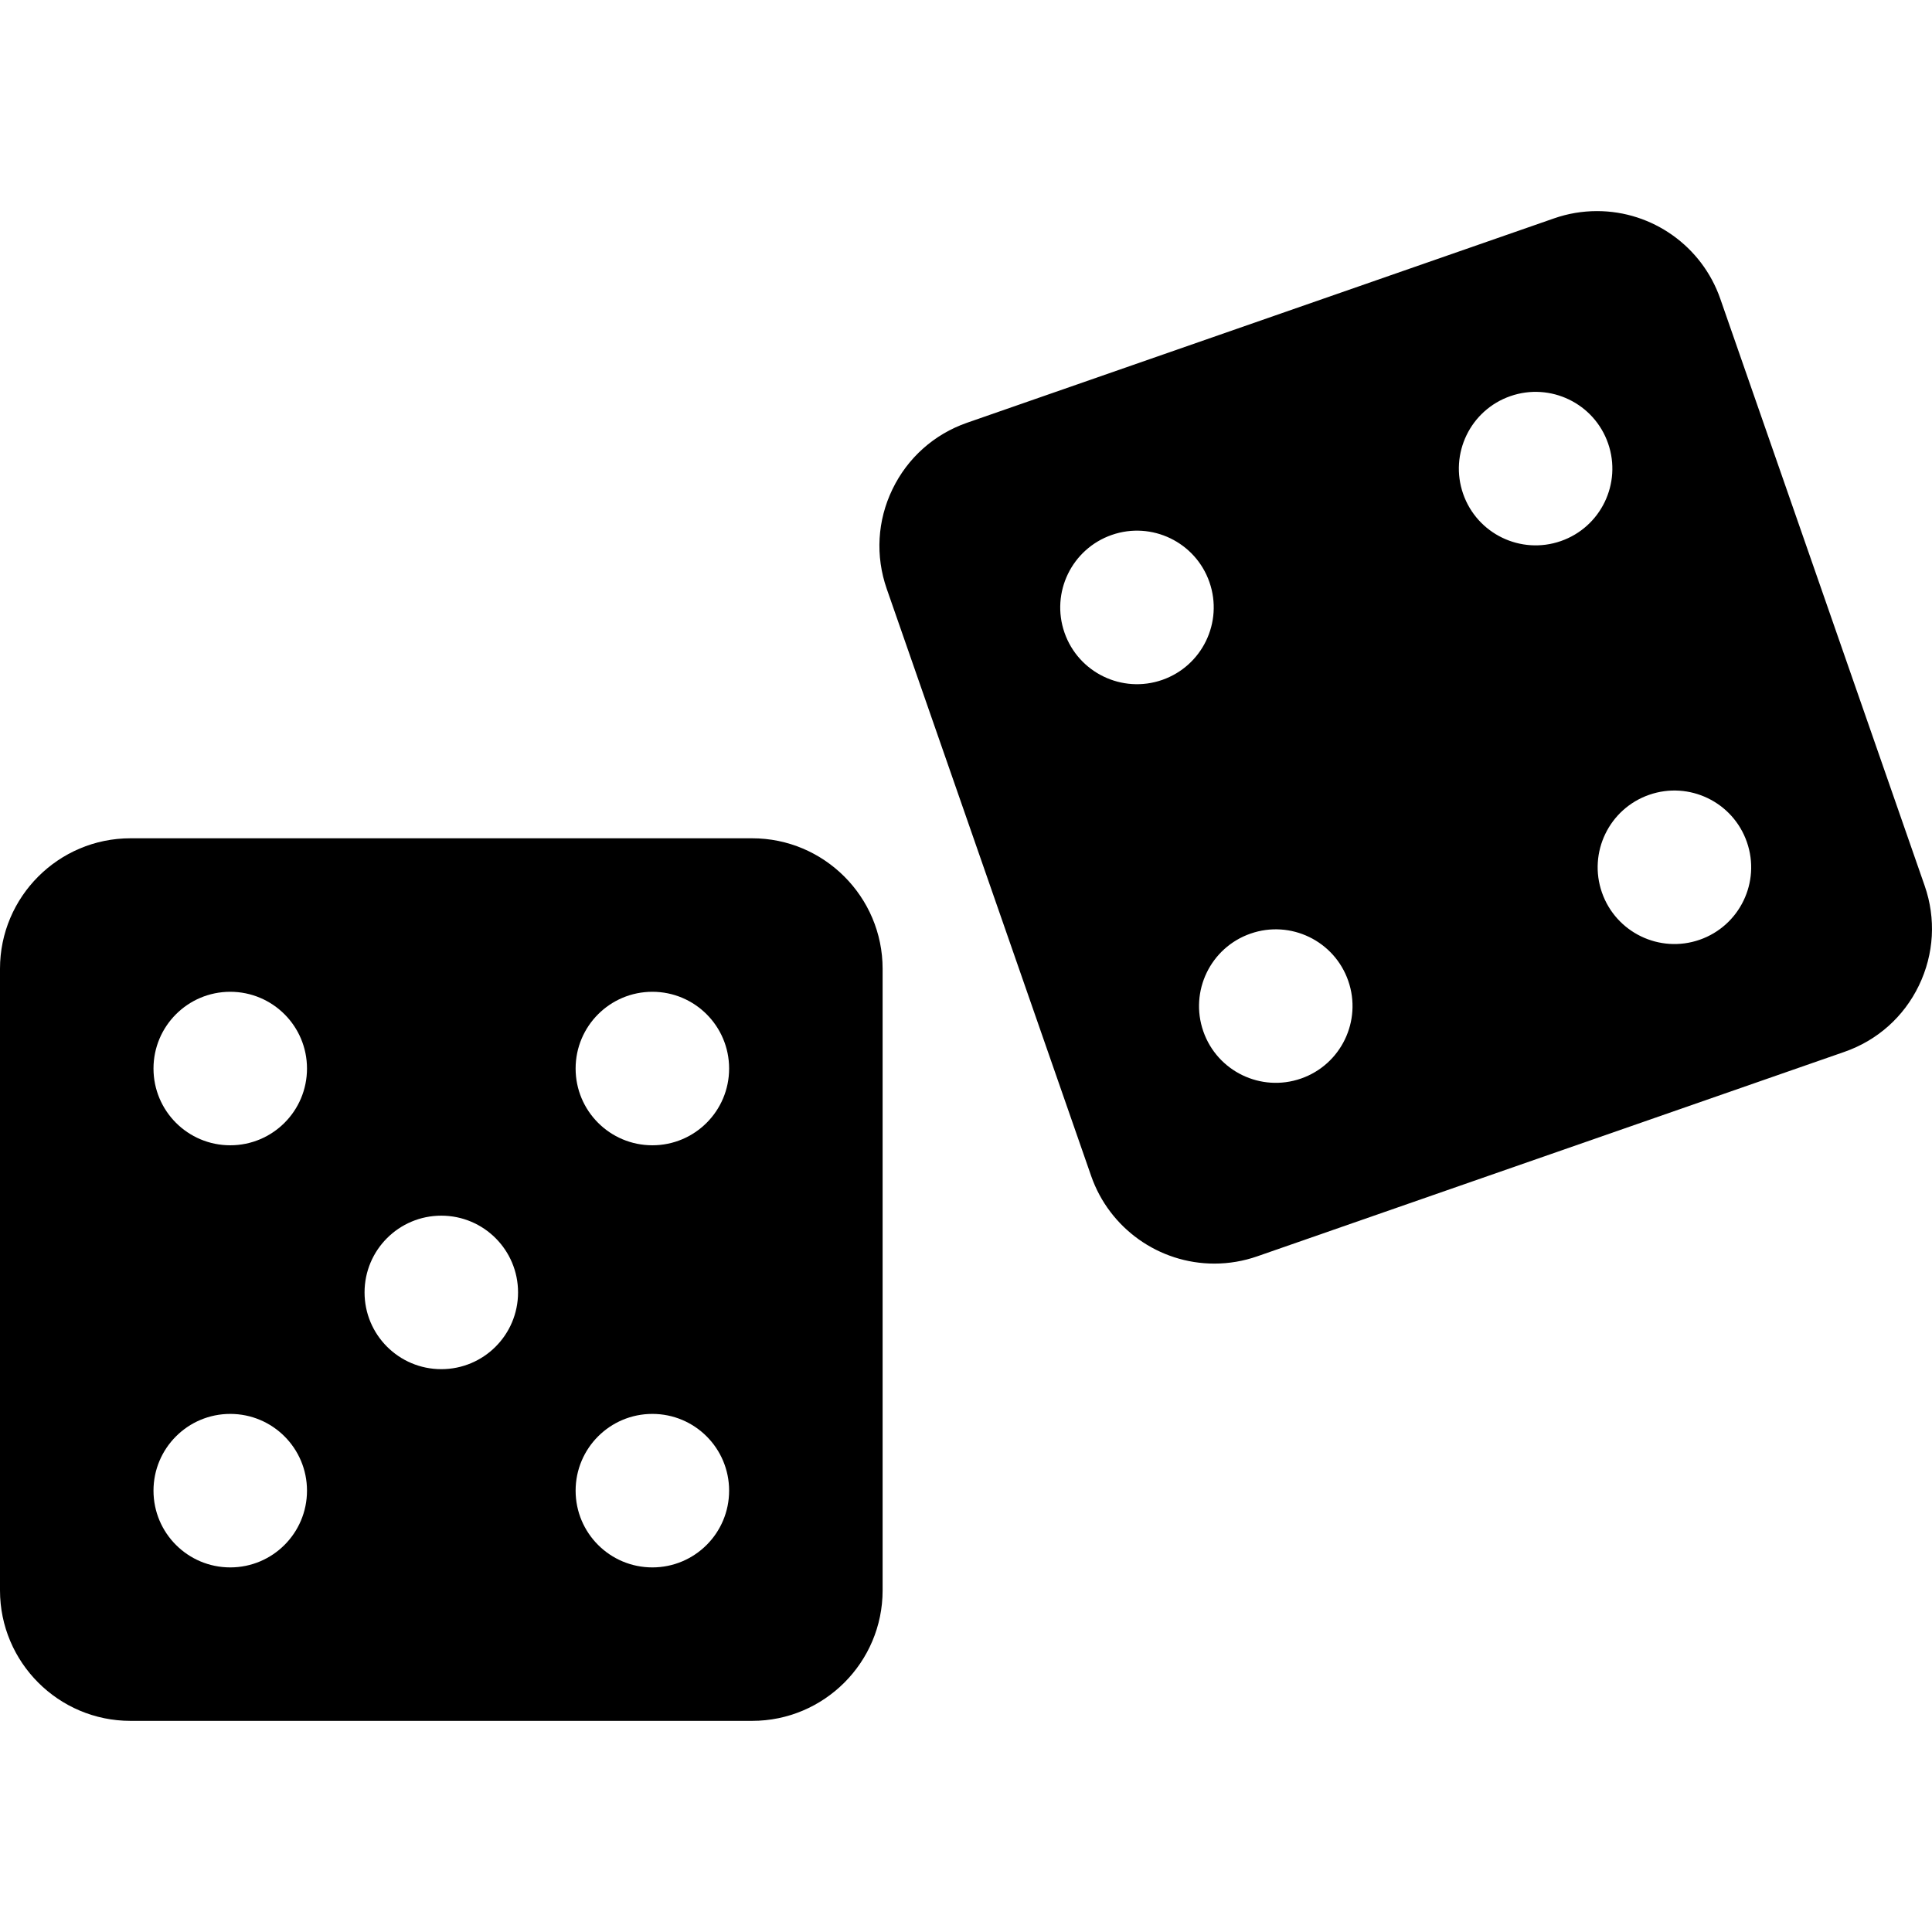<?xml version="1.0" encoding="iso-8859-1"?>
<!-- Generator: Adobe Illustrator 18.0.0, SVG Export Plug-In . SVG Version: 6.00 Build 0)  -->
<!DOCTYPE svg PUBLIC "-//W3C//DTD SVG 1.1//EN" "http://www.w3.org/Graphics/SVG/1.1/DTD/svg11.dtd">
<svg version="1.1" id="Capa_1" xmlns="http://www.w3.org/2000/svg" xmlns:xlink="http://www.w3.org/1999/xlink" x="0px" y="0px"
	 viewBox="0 0 50.346 50.346" style="enable-background:new 0 0 50.346 50.346;" xml:space="preserve">
<g>
	<path d="M50.155,23.082L44.828,7.783c-0.476-1.365-1.767-2.282-3.211-2.282c-0.381,0-0.757,0.063-1.118,0.189l-15.3,5.327
		c-0.857,0.299-1.547,0.914-1.942,1.731c-0.396,0.818-0.448,1.74-0.149,2.598l5.327,15.3c0.476,1.364,1.766,2.282,3.21,2.282
		c0.381,0,0.758-0.064,1.119-0.19l15.298-5.327c0.858-0.298,1.549-0.913,1.943-1.73C50.4,24.863,50.454,23.94,50.155,23.082z
		 M30.286,17.718c-1.043,0.363-2.183-0.188-2.546-1.231c-0.363-1.043,0.188-2.183,1.231-2.547c1.043-0.363,2.183,0.188,2.546,1.231
		C31.88,16.214,31.329,17.354,30.286,17.718z M33.903,28.106c-1.043,0.363-2.183-0.188-2.546-1.231s0.188-2.183,1.231-2.546
		s2.183,0.188,2.546,1.231S34.946,27.743,33.903,28.106z M40.674,14.1c-1.043,0.363-2.183-0.188-2.546-1.231
		c-0.363-1.043,0.188-2.183,1.231-2.546c1.043-0.363,2.183,0.188,2.546,1.231S41.717,13.737,40.674,14.1z M44.292,24.489
		c-1.043,0.363-2.183-0.188-2.547-1.231c-0.363-1.043,0.188-2.183,1.231-2.546c1.043-0.363,2.183,0.188,2.546,1.231
		C45.886,22.985,45.335,24.125,44.292,24.489z"/>
	<path d="M19.6,21.845H3.4c-1.875,0-3.4,1.525-3.4,3.4v16.199c0,1.875,1.525,3.4,3.4,3.4H19.6c1.875,0,3.4-1.525,3.4-3.4V25.246
		C23,23.371,21.475,21.845,19.6,21.845z M6,40.845c-1.105,0-2-0.895-2-2c0-1.105,0.895-2,2-2s2,0.895,2,2
		C8,39.95,7.105,40.845,6,40.845z M6,29.845c-1.105,0-2-0.895-2-2c0-1.105,0.895-2,2-2s2,0.895,2,2C8,28.95,7.105,29.845,6,29.845z
		 M11.5,35.679c-1.105,0-2-0.895-2-2s0.895-2,2-2s2,0.895,2,2S12.605,35.679,11.5,35.679z M17,40.845c-1.105,0-2-0.895-2-2
		c0-1.105,0.895-2,2-2s2,0.895,2,2C19,39.95,18.105,40.845,17,40.845z M17,29.845c-1.105,0-2-0.895-2-2c0-1.105,0.895-2,2-2
		s2,0.895,2,2C19,28.95,18.105,29.845,17,29.845z"/>
</g>
<g>
</g>
<g>
</g>
<g>
</g>
<g>
</g>
<g>
</g>
<g>
</g>
<g>
</g>
<g>
</g>
<g>
</g>
<g>
</g>
<g>
</g>
<g>
</g>
<g>
</g>
<g>
</g>
<g>
</g>
</svg>
